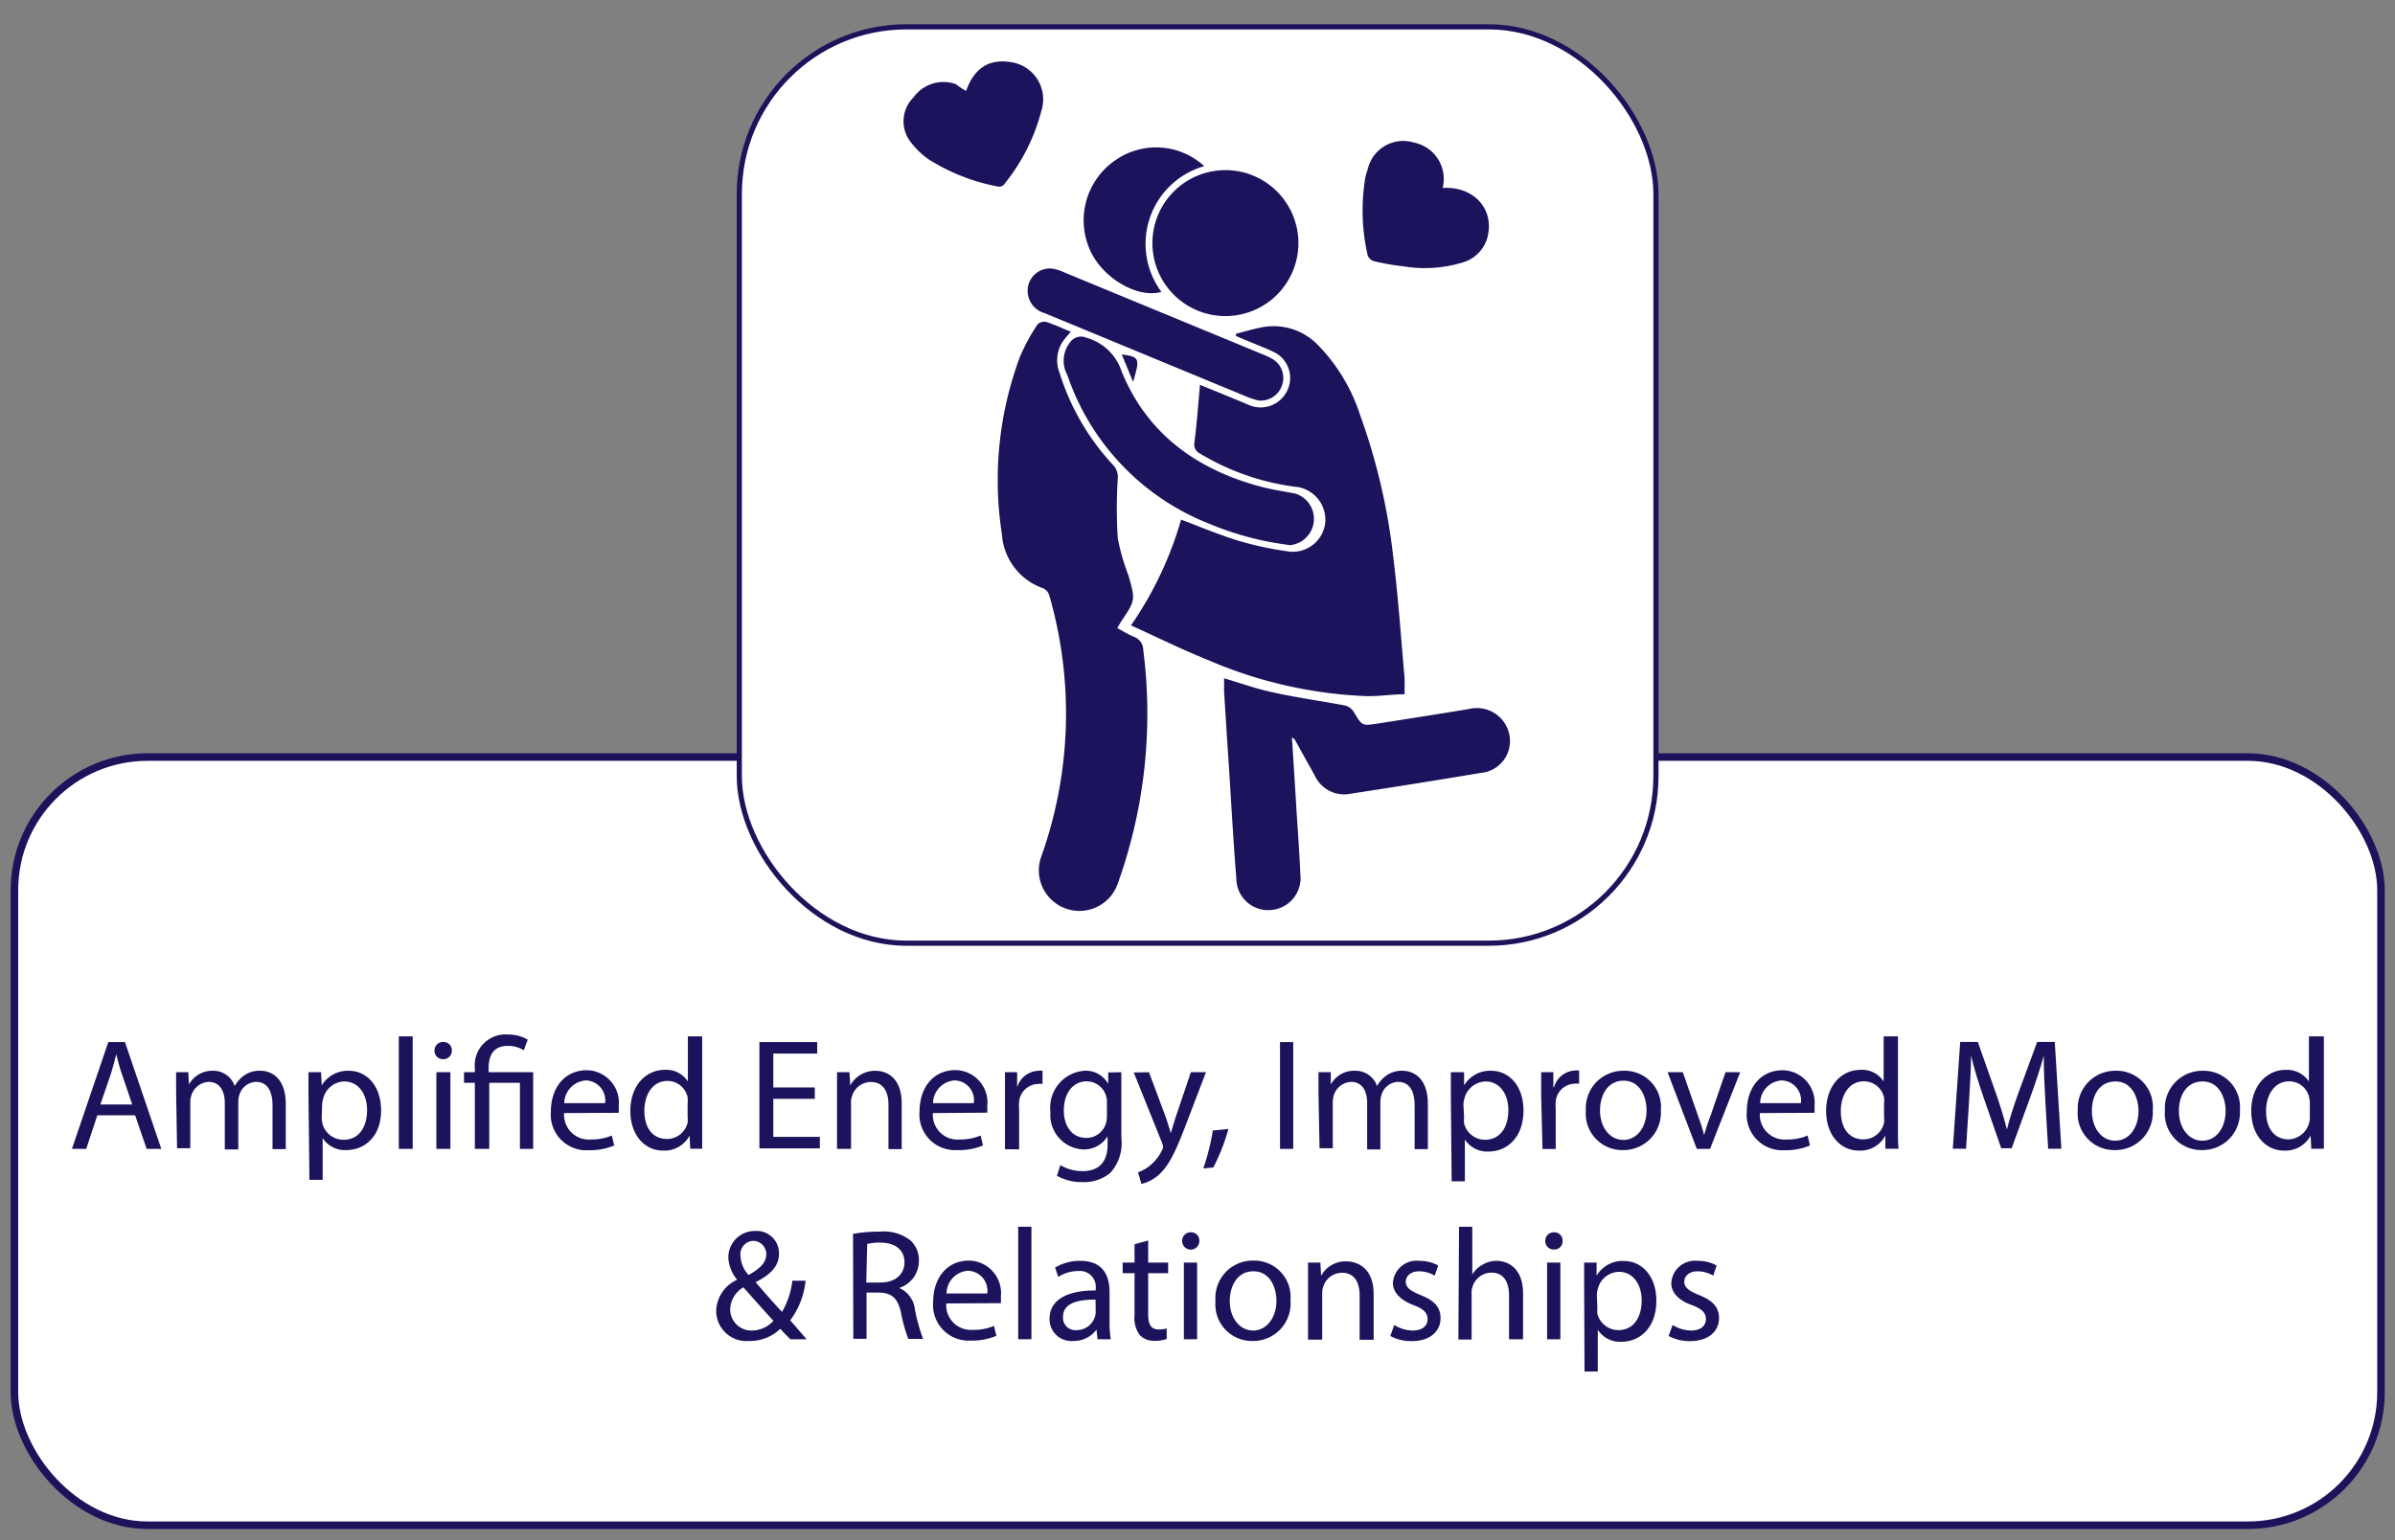 <svg id="Layer_1" data-name="Layer 1" xmlns="http://www.w3.org/2000/svg" viewBox="0 0 181.12 116.53"><rect x="0" y="0" width="181.12" height="116.53" fill="#808080" stroke="none"/><defs><style>.cls-1,.cls-2{fill:#fff;stroke:#1c135b;stroke-miterlimit:10;}.cls-1{stroke-width:0.57px;}.cls-2{stroke-width:0.39px;}.cls-3{fill:#1b135b;}</style></defs><rect class="cls-1" x="1.09" y="57.27" width="178.97" height="58.11" rx="10.07"/><rect class="cls-2" x="55.91" y="2.03" width="69.32" height="69.32" rx="12.64"/><path class="cls-3" d="M7.36,84.37l-.84,2.54H5.44l2.75-8.08H9.45l2.75,8.08H11.09l-.87-2.54ZM10,83.55l-.79-2.32c-.18-.53-.3-1-.42-1.48h0c-.12.48-.25,1-.4,1.47l-.8,2.33Z"/><path class="cls-3" d="M13.32,82.68c0-.6,0-1.09,0-1.57h.92l.05.93h0A2,2,0,0,1,16.11,81a1.7,1.7,0,0,1,1.64,1.16h0a2.35,2.35,0,0,1,.65-.76A2,2,0,0,1,19.7,81c.77,0,1.91.5,1.91,2.51v3.42h-1V83.63c0-1.12-.41-1.79-1.26-1.79a1.36,1.36,0,0,0-1.25,1,1.64,1.64,0,0,0-.08.53v3.58H17V83.43c0-.92-.41-1.59-1.21-1.59a1.45,1.45,0,0,0-1.31,1,1.5,1.5,0,0,0-.09.52v3.5h-1Z"/><path class="cls-3" d="M23.33,83c0-.74,0-1.34,0-1.89h.95l.05,1h0A2.3,2.3,0,0,1,26.37,81c1.4,0,2.45,1.18,2.45,3C28.82,86,27.55,87,26.19,87a2,2,0,0,1-1.79-.91h0v3.16h-1Zm1,1.55a2.68,2.68,0,0,0,.05.43A1.64,1.64,0,0,0,26,86.22c1.11,0,1.76-.91,1.76-2.25,0-1.16-.61-2.16-1.73-2.16a1.68,1.68,0,0,0-1.59,1.31,1.56,1.56,0,0,0-.08.43Z"/><path class="cls-3" d="M30.16,78.4h1.05v8.51H30.16Z"/><path class="cls-3" d="M34.17,79.48a.63.63,0,0,1-.68.64.62.62,0,0,1-.63-.64.64.64,0,0,1,.66-.66A.63.63,0,0,1,34.17,79.48ZM33,86.91v-5.8h1.06v5.8Z"/><path class="cls-3" d="M35.91,86.91v-5h-.82v-.8h.82V80.8a2.33,2.33,0,0,1,2.53-2.54,2.84,2.84,0,0,1,1.47.39l-.3.8a2.19,2.19,0,0,0-1.22-.33c-1.12,0-1.44.78-1.44,1.7v.29h3.37v5.8h-1v-5H37v5Z"/><path class="cls-3" d="M42.66,84.2a1.87,1.87,0,0,0,2,2,4,4,0,0,0,1.61-.3l.18.75a4.67,4.67,0,0,1-1.93.36,2.69,2.69,0,0,1-2.86-2.92c0-1.76,1-3.13,2.73-3.13a2.46,2.46,0,0,1,2.4,2.73,4.15,4.15,0,0,1,0,.49Zm3.1-.75a1.51,1.51,0,0,0-1.47-1.72,1.76,1.76,0,0,0-1.62,1.72Z"/><path class="cls-3" d="M53.1,78.4v7c0,.52,0,1.11,0,1.5H52.2l-.05-1h0a2.15,2.15,0,0,1-2,1.14c-1.4,0-2.48-1.18-2.48-3,0-1.93,1.18-3.11,2.6-3.11a1.94,1.94,0,0,1,1.75.88h0V78.4ZM52,83.47A2.18,2.18,0,0,0,52,83a1.56,1.56,0,0,0-1.53-1.23c-1.09,0-1.74,1-1.74,2.25s.58,2.14,1.72,2.14A1.6,1.6,0,0,0,52,84.93a2.09,2.09,0,0,0,0-.45Z"/><path class="cls-3" d="M61.62,83.12H58.48V86H62v.87H57.43V78.83H61.8v.87H58.48v2.56h3.14Z"/><path class="cls-3" d="M63.3,82.68c0-.6,0-1.09,0-1.57h.94l.06,1h0A2.14,2.14,0,0,1,66.19,81c.81,0,2,.47,2,2.47v3.46h-1V83.57c0-.94-.35-1.72-1.35-1.72a1.5,1.5,0,0,0-1.41,1.08,1.45,1.45,0,0,0-.07.49v3.49H63.3Z"/><path class="cls-3" d="M70.55,84.2a1.86,1.86,0,0,0,2,2,4,4,0,0,0,1.61-.3l.18.75A4.67,4.67,0,0,1,72.4,87a2.69,2.69,0,0,1-2.86-2.92c0-1.76,1-3.13,2.72-3.13a2.45,2.45,0,0,1,2.4,2.73,4.68,4.68,0,0,1,0,.49Zm3.09-.75a1.49,1.49,0,0,0-1.46-1.72,1.75,1.75,0,0,0-1.62,1.72Z"/><path class="cls-3" d="M76,82.92c0-.69,0-1.27,0-1.81h.92l0,1.14h0A1.75,1.75,0,0,1,78.54,81a1.39,1.39,0,0,1,.3,0v1a1.32,1.32,0,0,0-.36,0,1.47,1.47,0,0,0-1.41,1.36,2.38,2.38,0,0,0,0,.49v3.09H76Z"/><path class="cls-3" d="M84.8,81.11c0,.42,0,.88,0,1.59v3.37a3.35,3.35,0,0,1-.83,2.65,3.08,3.08,0,0,1-2.11.7,3.73,3.73,0,0,1-1.93-.48l.26-.8a3.25,3.25,0,0,0,1.7.45c1.08,0,1.87-.56,1.87-2v-.64h0a2.07,2.07,0,0,1-1.85,1,2.6,2.6,0,0,1-2.47-2.83A2.79,2.79,0,0,1,82,81a1.93,1.93,0,0,1,1.81,1h0l0-.87ZM83.71,83.4a1.44,1.44,0,0,0-.06-.48,1.53,1.53,0,0,0-1.47-1.12c-1,0-1.73.85-1.73,2.2,0,1.14.58,2.08,1.71,2.08A1.54,1.54,0,0,0,83.63,85a1.91,1.91,0,0,0,.08-.57Z"/><path class="cls-3" d="M86.89,81.11l1.28,3.43c.13.38.27.84.37,1.18h0c.11-.34.23-.79.37-1.21l1.15-3.4H91.2l-1.58,4.13c-.76,2-1.28,3-2,3.64a3,3,0,0,1-1.3.68l-.26-.88a3,3,0,0,0,.92-.52A3.22,3.22,0,0,0,87.88,87a.64.64,0,0,0,.08-.25.81.81,0,0,0-.07-.27l-2.15-5.35Z"/><path class="cls-3" d="M91,88.39a17.44,17.44,0,0,0,.72-2.87l1.18-.12a15.08,15.08,0,0,1-1.14,2.91Z"/><path class="cls-3" d="M97.8,78.83v8.08h-1V78.83Z"/><path class="cls-3" d="M99.71,82.68c0-.6,0-1.09,0-1.57h.93l0,.93h0A2,2,0,0,1,102.49,81a1.72,1.72,0,0,1,1.65,1.16h0a2.35,2.35,0,0,1,.65-.76,2,2,0,0,1,1.28-.4c.77,0,1.91.5,1.91,2.51v3.42h-1V83.63c0-1.12-.41-1.79-1.26-1.79a1.36,1.36,0,0,0-1.25,1,1.64,1.64,0,0,0-.08.53v3.58h-1V83.43c0-.92-.4-1.59-1.21-1.59a1.45,1.45,0,0,0-1.31,1,1.77,1.77,0,0,0-.08.52v3.5h-1Z"/><path class="cls-3" d="M109.72,83c0-.74,0-1.34,0-1.89h1l0,1h0A2.28,2.28,0,0,1,112.75,81c1.41,0,2.46,1.18,2.46,3,0,2.08-1.27,3.11-2.64,3.11a2,2,0,0,1-1.79-.91h0v3.16h-1Zm1,1.55a1.88,1.88,0,0,0,0,.43,1.63,1.63,0,0,0,1.58,1.24c1.12,0,1.77-.91,1.77-2.25,0-1.16-.62-2.16-1.73-2.16a1.7,1.7,0,0,0-1.6,1.31,2,2,0,0,0-.07.43Z"/><path class="cls-3" d="M116.55,82.92c0-.69,0-1.27,0-1.81h.92l0,1.14h.05a1.73,1.73,0,0,1,1.6-1.27,1.32,1.32,0,0,1,.3,0v1a1.28,1.28,0,0,0-.36,0,1.47,1.47,0,0,0-1.41,1.36,2.38,2.38,0,0,0,0,.49v3.09h-1Z"/><path class="cls-3" d="M125.6,84A2.83,2.83,0,0,1,122.71,87a2.76,2.76,0,0,1-2.78-3A2.83,2.83,0,0,1,122.81,81,2.74,2.74,0,0,1,125.6,84ZM121,84c0,1.27.73,2.23,1.76,2.23s1.76-.94,1.76-2.25c0-1-.49-2.23-1.74-2.23S121,82.92,121,84Z"/><path class="cls-3" d="M127.26,81.11l1.14,3.26c.19.53.35,1,.47,1.49h0c.14-.48.3-1,.5-1.49l1.12-3.26h1.11l-2.28,5.8h-1l-2.21-5.8Z"/><path class="cls-3" d="M133.09,84.2a1.87,1.87,0,0,0,2,2,3.92,3.92,0,0,0,1.61-.3l.18.75a4.67,4.67,0,0,1-1.93.36,2.69,2.69,0,0,1-2.85-2.92c0-1.76,1-3.13,2.72-3.13a2.46,2.46,0,0,1,2.4,2.73,4.15,4.15,0,0,1,0,.49Zm3.1-.75a1.51,1.51,0,0,0-1.47-1.72,1.74,1.74,0,0,0-1.61,1.72Z"/><path class="cls-3" d="M143.53,78.4v7c0,.52,0,1.11.05,1.5h-1l0-1h0a2.14,2.14,0,0,1-2,1.14c-1.4,0-2.48-1.18-2.48-3,0-1.93,1.18-3.11,2.6-3.11a1.94,1.94,0,0,1,1.75.88h0V78.4Zm-1.05,5.07a2.2,2.2,0,0,0,0-.44,1.55,1.55,0,0,0-1.53-1.23c-1.09,0-1.74,1-1.74,2.25s.58,2.14,1.72,2.14a1.59,1.59,0,0,0,1.55-1.26,2.06,2.06,0,0,0,0-.45Z"/><path class="cls-3" d="M154.68,83.36c-.06-1.13-.13-2.48-.12-3.49h0c-.27.95-.61,2-1,3.07l-1.43,3.92h-.79L150,83c-.39-1.14-.71-2.18-.94-3.14h0c0,1-.09,2.36-.16,3.58l-.22,3.46h-1l.56-8.08h1.33l1.38,3.91c.34,1,.62,1.88.82,2.72h0c.2-.81.49-1.7.85-2.72l1.44-3.91h1.33l.5,8.08h-1Z"/><path class="cls-3" d="M162.8,84A2.83,2.83,0,0,1,159.91,87a2.76,2.76,0,0,1-2.78-3A2.83,2.83,0,0,1,160,81,2.74,2.74,0,0,1,162.8,84Zm-4.6.06c0,1.27.73,2.23,1.76,2.23s1.76-.94,1.76-2.25c0-1-.49-2.23-1.74-2.23S158.2,82.92,158.2,84Z"/><path class="cls-3" d="M169.39,84A2.83,2.83,0,0,1,166.5,87a2.76,2.76,0,0,1-2.78-3A2.83,2.83,0,0,1,166.6,81,2.75,2.75,0,0,1,169.39,84Zm-4.61.06c0,1.27.74,2.23,1.77,2.23s1.76-.94,1.76-2.25c0-1-.49-2.23-1.74-2.23S164.78,82.92,164.78,84Z"/><path class="cls-3" d="M175.74,78.4v7c0,.52,0,1.11,0,1.5h-.95l-.05-1h0a2.15,2.15,0,0,1-2,1.14c-1.41,0-2.49-1.18-2.49-3,0-1.93,1.19-3.11,2.61-3.11a2,2,0,0,1,1.75.88h0V78.4Zm-1.06,5.07a1.65,1.65,0,0,0-.05-.44,1.54,1.54,0,0,0-1.52-1.23c-1.09,0-1.74,1-1.74,2.25s.58,2.14,1.72,2.14a1.67,1.67,0,0,0,1.59-1.71Z"/><path class="cls-3" d="M59.77,101.31c-.23-.23-.45-.45-.76-.79a3.31,3.31,0,0,1-2.36.92,2.29,2.29,0,0,1-2.49-2.26,2.66,2.66,0,0,1,1.59-2.37v0a2.79,2.79,0,0,1-.67-1.69,2,2,0,0,1,2.05-2,1.68,1.68,0,0,1,1.78,1.71c0,.85-.49,1.52-1.77,2.16v0c.68.79,1.45,1.68,2,2.25a6,6,0,0,0,.78-2.36h1a6,6,0,0,1-1.16,3L61,101.31Zm-1.28-1.39c-.48-.53-1.37-1.51-2.27-2.54a2,2,0,0,0-1,1.64,1.6,1.6,0,0,0,1.66,1.63A2.24,2.24,0,0,0,58.49,99.92ZM56,95a2.24,2.24,0,0,0,.61,1.45c.81-.46,1.34-.9,1.34-1.58a1,1,0,0,0-.94-1A1,1,0,0,0,56,95Z"/><path class="cls-3" d="M64.51,93.34a10.66,10.66,0,0,1,2-.17,3.28,3.28,0,0,1,2.34.66,2,2,0,0,1,.64,1.53A2.14,2.14,0,0,1,68,97.43v0a2,2,0,0,1,1.19,1.63,13.27,13.27,0,0,0,.62,2.22H68.69a10.79,10.79,0,0,1-.54-1.93c-.24-1.11-.67-1.53-1.62-1.57h-1v3.5h-1Zm1,3.68h1.07c1.11,0,1.82-.61,1.82-1.54S67.69,94,66.58,94a4.15,4.15,0,0,0-1,.1Z"/><path class="cls-3" d="M71.56,98.6a1.87,1.87,0,0,0,2,2,3.92,3.92,0,0,0,1.61-.3l.18.75a4.67,4.67,0,0,1-1.93.36,2.69,2.69,0,0,1-2.85-2.92c0-1.76,1-3.13,2.72-3.13a2.46,2.46,0,0,1,2.4,2.73,4.15,4.15,0,0,1,0,.49Zm3.1-.75a1.51,1.51,0,0,0-1.47-1.72,1.74,1.74,0,0,0-1.61,1.72Z"/><path class="cls-3" d="M77,92.8H78v8.51H77Z"/><path class="cls-3" d="M83,101.31l-.08-.73h0a2.13,2.13,0,0,1-1.77.86,1.65,1.65,0,0,1-1.78-1.66c0-1.41,1.25-2.17,3.49-2.16V97.5a1.2,1.2,0,0,0-1.32-1.35,2.84,2.84,0,0,0-1.51.44l-.24-.7a3.63,3.63,0,0,1,1.91-.51c1.78,0,2.21,1.21,2.21,2.37v2.17a8.39,8.39,0,0,0,.09,1.39Zm-.15-3c-1.15,0-2.46.18-2.46,1.31a.93.93,0,0,0,1,1,1.45,1.45,0,0,0,1.41-1,1.36,1.36,0,0,0,.06-.33Z"/><path class="cls-3" d="M86.83,93.84v1.67h1.51v.8H86.83v3.13c0,.72.2,1.13.79,1.13a2.68,2.68,0,0,0,.61-.07l0,.79a2.73,2.73,0,0,1-.94.14A1.47,1.47,0,0,1,86.2,101a2.15,2.15,0,0,1-.4-1.51V96.31h-.9v-.8h.9V94.12Z"/><path class="cls-3" d="M90.7,93.88a.65.65,0,0,1-1.3,0,.64.64,0,0,1,.66-.66A.62.62,0,0,1,90.7,93.88Zm-1.17,7.43v-5.8h1v5.8Z"/><path class="cls-3" d="M97.59,98.36a2.83,2.83,0,0,1-2.89,3.08,2.76,2.76,0,0,1-2.78-3,2.83,2.83,0,0,1,2.87-3.08A2.75,2.75,0,0,1,97.59,98.36ZM93,98.42c0,1.27.74,2.23,1.77,2.23s1.76-1,1.76-2.25c0-1-.49-2.23-1.74-2.23S93,97.32,93,98.42Z"/><path class="cls-3" d="M98.92,97.08c0-.6,0-1.09,0-1.57h.93l.06,1h0a2.09,2.09,0,0,1,1.91-1.09c.81,0,2.06.48,2.06,2.47v3.46h-1.06V98c0-.94-.35-1.72-1.34-1.72a1.5,1.5,0,0,0-1.42,1.08,1.45,1.45,0,0,0-.07.49v3.49H98.92Z"/><path class="cls-3" d="M105.44,100.23a2.69,2.69,0,0,0,1.39.42c.77,0,1.13-.38,1.13-.86s-.3-.78-1.08-1.07c-1-.37-1.54-1-1.54-1.64a1.79,1.79,0,0,1,2-1.7,2.9,2.9,0,0,1,1.42.35l-.26.77a2.32,2.32,0,0,0-1.19-.33c-.62,0-1,.36-1,.79s.35.69,1.1,1c1,.39,1.53.89,1.53,1.75,0,1-.79,1.74-2.17,1.74a3.27,3.27,0,0,1-1.63-.39Z"/><path class="cls-3" d="M110.34,92.8h1v3.62h0a2,2,0,0,1,.76-.74,2.06,2.06,0,0,1,1.08-.3c.78,0,2,.48,2,2.48v3.45h-1.06V98c0-.94-.35-1.73-1.34-1.73a1.51,1.51,0,0,0-1.42,1.06,1.26,1.26,0,0,0-.07.5v3.5h-1Z"/><path class="cls-3" d="M118.17,93.88a.62.62,0,0,1-.67.64.63.63,0,0,1-.64-.64.64.64,0,0,1,.66-.66A.62.62,0,0,1,118.17,93.88ZM117,101.31v-5.8h1v5.8Z"/><path class="cls-3" d="M119.8,97.4c0-.74,0-1.34,0-1.89h.94l0,1h0a2.26,2.26,0,0,1,2.06-1.12c1.4,0,2.46,1.18,2.46,3,0,2.08-1.27,3.11-2.64,3.11a2,2,0,0,1-1.79-.91h0v3.16h-1Zm1,1.55a2.74,2.74,0,0,0,0,.43,1.65,1.65,0,0,0,1.59,1.24c1.11,0,1.76-.92,1.76-2.25,0-1.16-.61-2.16-1.73-2.16a1.68,1.68,0,0,0-1.59,1.31,1.55,1.55,0,0,0-.07.43Z"/><path class="cls-3" d="M126.49,100.23a2.69,2.69,0,0,0,1.39.42c.77,0,1.13-.38,1.13-.86s-.3-.78-1.08-1.07c-1.05-.37-1.54-1-1.54-1.64a1.79,1.79,0,0,1,2-1.7,2.92,2.92,0,0,1,1.43.35l-.26.77a2.32,2.32,0,0,0-1.19-.33c-.62,0-1,.36-1,.79s.35.69,1.1,1c1,.39,1.53.89,1.53,1.75,0,1-.8,1.74-2.18,1.74a3.33,3.33,0,0,1-1.63-.39Z"/><path class="cls-3" d="M85.53,47.31a27.29,27.29,0,0,0,3.79-8c1.49.56,2.91,1.16,4.38,1.61a25.67,25.67,0,0,0,3.56.77,2.48,2.48,0,0,0,2.94-2,2.5,2.5,0,0,0-2.26-2.87,18.5,18.5,0,0,1-7.19-2.51.75.75,0,0,1-.42-.85c.18-1.42.28-2.84.42-4.35,1.28.53,2.46,1,3.66,1.51a2.23,2.23,0,0,0,2.94-1.08,2.18,2.18,0,0,0-1.1-2.95c-.46-.22-.93-.4-1.39-.59l-1.39-.58,0-.17c.6-.16,1.2-.33,1.81-.46A4.67,4.67,0,0,1,99.57,26a13.58,13.58,0,0,1,3.3,5.43,47,47,0,0,1,2.5,10.76c.37,3,.58,6.06.85,9.09,0,.37,0,.75,0,1.24-1,0-1.91.16-2.86.14a33.42,33.42,0,0,1-12-2.73C89.39,49.14,87.5,48.2,85.53,47.31Z"/><path class="cls-3" d="M84.49,47.51c.47.25.86.5,1.28.67a1.07,1.07,0,0,1,.69,1,38,38,0,0,1-1.93,17.66,3.06,3.06,0,1,1-5.8-2A32.2,32.2,0,0,0,79.34,45a.87.87,0,0,0-.46-.5,4.65,4.65,0,0,1-3.11-4.08,26.67,26.67,0,0,1,1.39-13.5,14.82,14.82,0,0,1,1.32-2.4.74.74,0,0,1,.66-.16c.61.2,1.2.47,1.84.74a8.18,8.18,0,0,0-.64.78,2.59,2.59,0,0,0-.22,2.3,18.15,18.15,0,0,0,4.06,7,1.29,1.29,0,0,1,.35,1,35.89,35.89,0,0,0,0,4.52,15.38,15.38,0,0,0,.81,2.83c.53,1.87.53,1.87-.56,3.49Z"/><path class="cls-3" d="M97.7,55.78c.11,1.69.21,3.3.31,4.91.11,1.82.25,3.64.33,5.47a2.42,2.42,0,0,1-2.24,2.68,2.4,2.4,0,0,1-2.6-2.33c-.24-3-.4-6-.59-8.92-.12-1.76-.23-3.52-.34-5.28,0-.33,0-.67,0-1,1.26.37,2.44.8,3.67,1.06,1.81.4,3.66.66,5.49,1a1.12,1.12,0,0,1,.64.47c.63,1.06.62,1.08,1.79.9,2.3-.36,4.6-.72,6.9-1.1a2.51,2.51,0,0,1,3.06,1.83,2.42,2.42,0,0,1-2.15,3q-4.9.82-9.82,1.57a2.44,2.44,0,0,1-2.72-1.37l-1.53-2.75Z"/><path class="cls-3" d="M92.63,23.91a5.52,5.52,0,1,1,5.56-5.44A5.52,5.52,0,0,1,92.63,23.91Z"/><path class="cls-3" d="M97.59,41.24a23.18,23.18,0,0,1-6.24-1.66,18.48,18.48,0,0,1-10.63-11.2A2.26,2.26,0,0,1,81,25.8a1,1,0,0,1,1.16-.25,3.9,3.9,0,0,1,2.66,2.54c1.91,4.7,5.65,7.41,10.47,8.71.86.23,1.76.37,2.64.53a2,2,0,0,1-.38,3.91Z"/><path class="cls-3" d="M109.1,14.22c2.43-.15,4,1.7,3.35,3.86a2.72,2.72,0,0,1-1.76,1.75,9.83,9.83,0,0,1-4.6.31,17.58,17.58,0,0,1-2.17-.38.72.72,0,0,1-.49-.44,15.2,15.2,0,0,1-.19-5.82,4.52,4.52,0,0,1,.2-.72,2.75,2.75,0,0,1,3.47-2A2.81,2.81,0,0,1,109.1,14.22Z"/><path class="cls-3" d="M73.06,6.88c.61-1.71,1.7-2.42,3.3-2.19a2.84,2.84,0,0,1,2.4,3.67A14.69,14.69,0,0,1,75.89,14a.5.5,0,0,1-.42.11,14.89,14.89,0,0,1-5.23-2.05,6,6,0,0,1-1.47-1.45,2.55,2.55,0,0,1,.31-3.24,2.78,2.78,0,0,1,3.21-1C72.55,6.57,72.8,6.74,73.06,6.88Z"/><path class="cls-3" d="M95.14,30.29a6.72,6.72,0,0,1-.73-.23L79,23.69a1.76,1.76,0,0,1-1.25-2.05,1.68,1.68,0,0,1,1.82-1.32,3.17,3.17,0,0,1,.83.25L95.47,26.8a4.87,4.87,0,0,1,.8.38,1.66,1.66,0,0,1,.7,1.91A1.69,1.69,0,0,1,95.14,30.29Z"/><path class="cls-3" d="M91.07,12.57a6.11,6.11,0,0,0-3.24,9.51c-1.77.51-4.39-1-5.36-3.08a5.51,5.51,0,0,1,1.85-6.86A5.38,5.38,0,0,1,91.07,12.57Z"/><path class="cls-3" d="M85.69,28.89l-.86-2.08C86.17,27,86.23,27.08,85.69,28.89Z"/></svg>